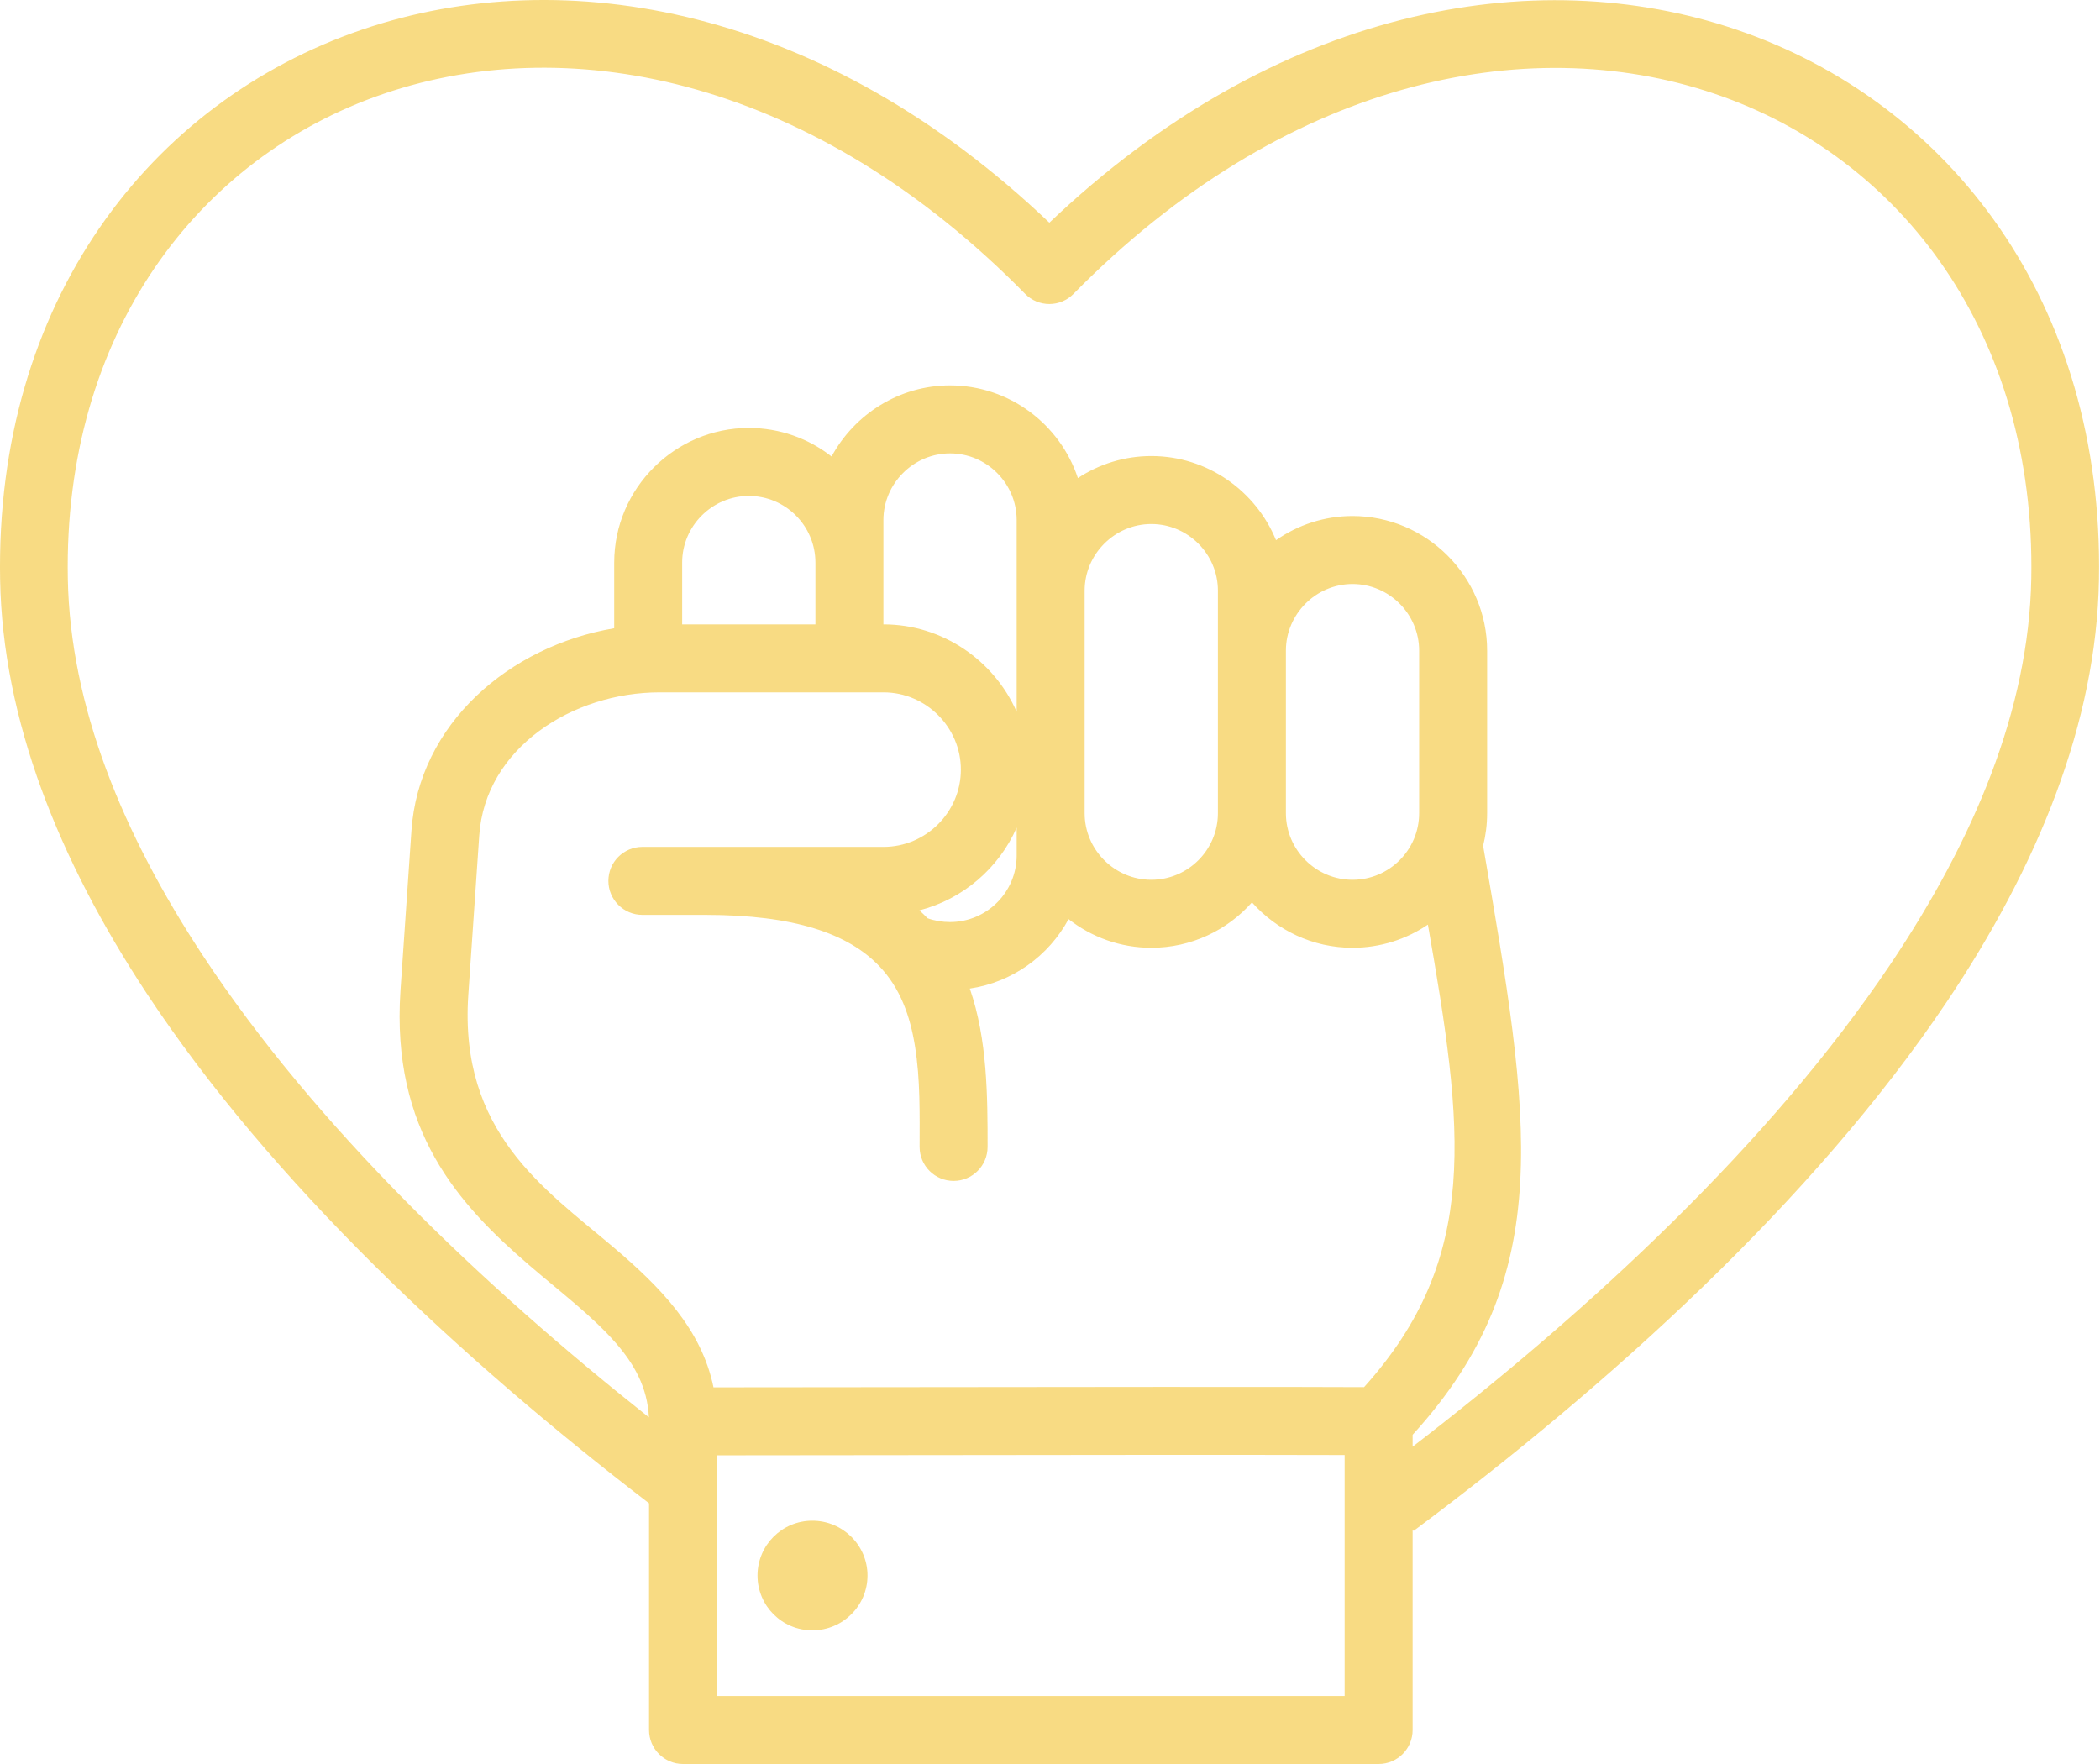 <?xml version="1.0" encoding="UTF-8"?>
<svg xmlns="http://www.w3.org/2000/svg" width="75" height="63" viewBox="0 0 75 63" fill="none">
  <path fill-rule="evenodd" clip-rule="evenodd" d="M23.18 53.689C16.5 48.565 9.699 42.247 5.228 35.461C2.088 30.695 0.095 25.691 0.004 20.701V20.701C-0.174 10.811 5.332 3.646 12.937 1.056C20.183 -1.413 29.418 0.275 37.477 7.953C45.535 0.283 54.773 -1.405 62.023 1.061C69.632 3.65 75.142 10.811 74.963 20.701V20.701C74.87 25.81 72.783 30.933 69.514 35.8C64.746 42.898 57.461 49.468 50.486 54.675L50.451 54.628V61.786C50.451 62.456 49.907 63 49.237 63H24.393C23.723 63 23.18 62.456 23.18 61.786V53.689ZM50.451 51.667C56.774 46.804 63.204 40.857 67.506 34.452C70.498 29.998 72.46 25.331 72.546 20.657C72.703 11.965 67.931 5.625 61.244 3.351C54.46 1.043 45.796 2.916 38.338 10.497C38.111 10.728 37.8 10.858 37.476 10.858C37.152 10.858 36.841 10.728 36.614 10.497C29.156 2.909 20.497 1.035 13.716 3.345C7.033 5.621 2.265 11.965 2.422 20.657C2.506 25.218 4.377 29.774 7.248 34.13C11.249 40.204 17.19 45.877 23.175 50.619C23.123 49.542 22.644 48.708 21.984 47.953C21.137 46.986 20.014 46.142 18.916 45.199C16.374 43.015 13.969 40.379 14.302 35.387L14.302 35.385L14.694 29.673C14.953 25.85 18.193 23.072 21.936 22.437V20.092C21.936 17.442 24.108 15.284 26.743 15.284C27.857 15.284 28.883 15.665 29.699 16.303C30.515 14.798 32.113 13.764 33.93 13.764C36.055 13.764 37.864 15.162 38.496 17.074C39.253 16.577 40.154 16.287 41.117 16.287C43.128 16.287 44.855 17.538 45.572 19.292C46.35 18.749 47.293 18.429 48.304 18.429C50.954 18.429 53.112 20.602 53.112 23.236V29.041C53.112 29.443 53.062 29.833 52.969 30.206C54.65 39.955 55.654 45.536 50.451 51.242V51.667ZM48.023 51.966C45.274 51.956 37.802 51.959 25.607 51.976V60.572H48.023V51.966ZM29.012 54.311C30.095 54.311 30.982 55.186 30.982 56.269C30.982 57.352 30.095 58.227 29.012 58.227C27.929 58.227 27.054 57.352 27.054 56.269C27.054 55.186 27.929 54.311 29.012 54.311ZM38.737 29.041C38.737 30.353 39.813 31.421 41.117 31.421C42.429 31.421 43.497 30.353 43.497 29.041V21.094C43.497 19.79 42.429 18.715 41.117 18.715C39.813 18.715 38.737 19.79 38.737 21.094V29.041ZM45.925 29.041C45.925 30.353 47 31.421 48.304 31.421C49.616 31.421 50.684 30.353 50.684 29.041V23.236C50.684 21.932 49.616 20.857 48.304 20.857C47 20.857 45.925 21.932 45.925 23.236V29.041ZM24.363 22.299H29.122V20.092C29.122 18.78 28.055 17.712 26.743 17.712C25.439 17.712 24.363 18.78 24.363 20.092V22.299ZM25.482 49.548C38.95 49.53 46.695 49.528 48.716 49.541C52.886 44.908 52.273 40.324 50.997 33.022C50.228 33.543 49.301 33.849 48.304 33.849C46.883 33.849 45.597 33.221 44.713 32.228C43.832 33.221 42.546 33.849 41.117 33.849C40.008 33.849 38.981 33.467 38.163 32.826C37.457 34.134 36.162 35.08 34.636 35.306C35.266 37.123 35.271 39.168 35.271 40.962C35.271 41.632 34.727 42.176 34.057 42.176C33.387 42.176 32.843 41.632 32.843 40.962C32.843 39.822 32.874 38.554 32.674 37.339C32.503 36.298 32.161 35.291 31.391 34.493C30.289 33.348 28.384 32.674 25.188 32.674H22.942C22.272 32.674 21.728 32.13 21.728 31.46C21.728 30.79 22.272 30.246 22.942 30.246H31.557C33.069 30.246 34.317 29.006 34.317 27.486C34.317 25.974 33.069 24.727 31.557 24.727H23.564C20.438 24.727 17.327 26.72 17.116 29.837L17.116 29.838L16.724 35.55C16.4 40.425 19.44 42.456 21.854 44.498C23.598 45.972 25.056 47.471 25.482 49.548ZM36.31 25.421V18.572C36.31 17.267 35.242 16.192 33.93 16.192C32.626 16.192 31.55 17.267 31.55 18.572V22.299H31.557C33.667 22.299 35.504 23.592 36.31 25.421ZM33.126 32.794C33.377 32.884 33.649 32.93 33.93 32.93C35.242 32.93 36.31 31.862 36.31 30.55V29.558C35.672 31.007 34.389 32.114 32.836 32.513C32.937 32.605 33.034 32.699 33.126 32.794Z" fill="#F6D367" fill-opacity="0.81"></path>
</svg>
